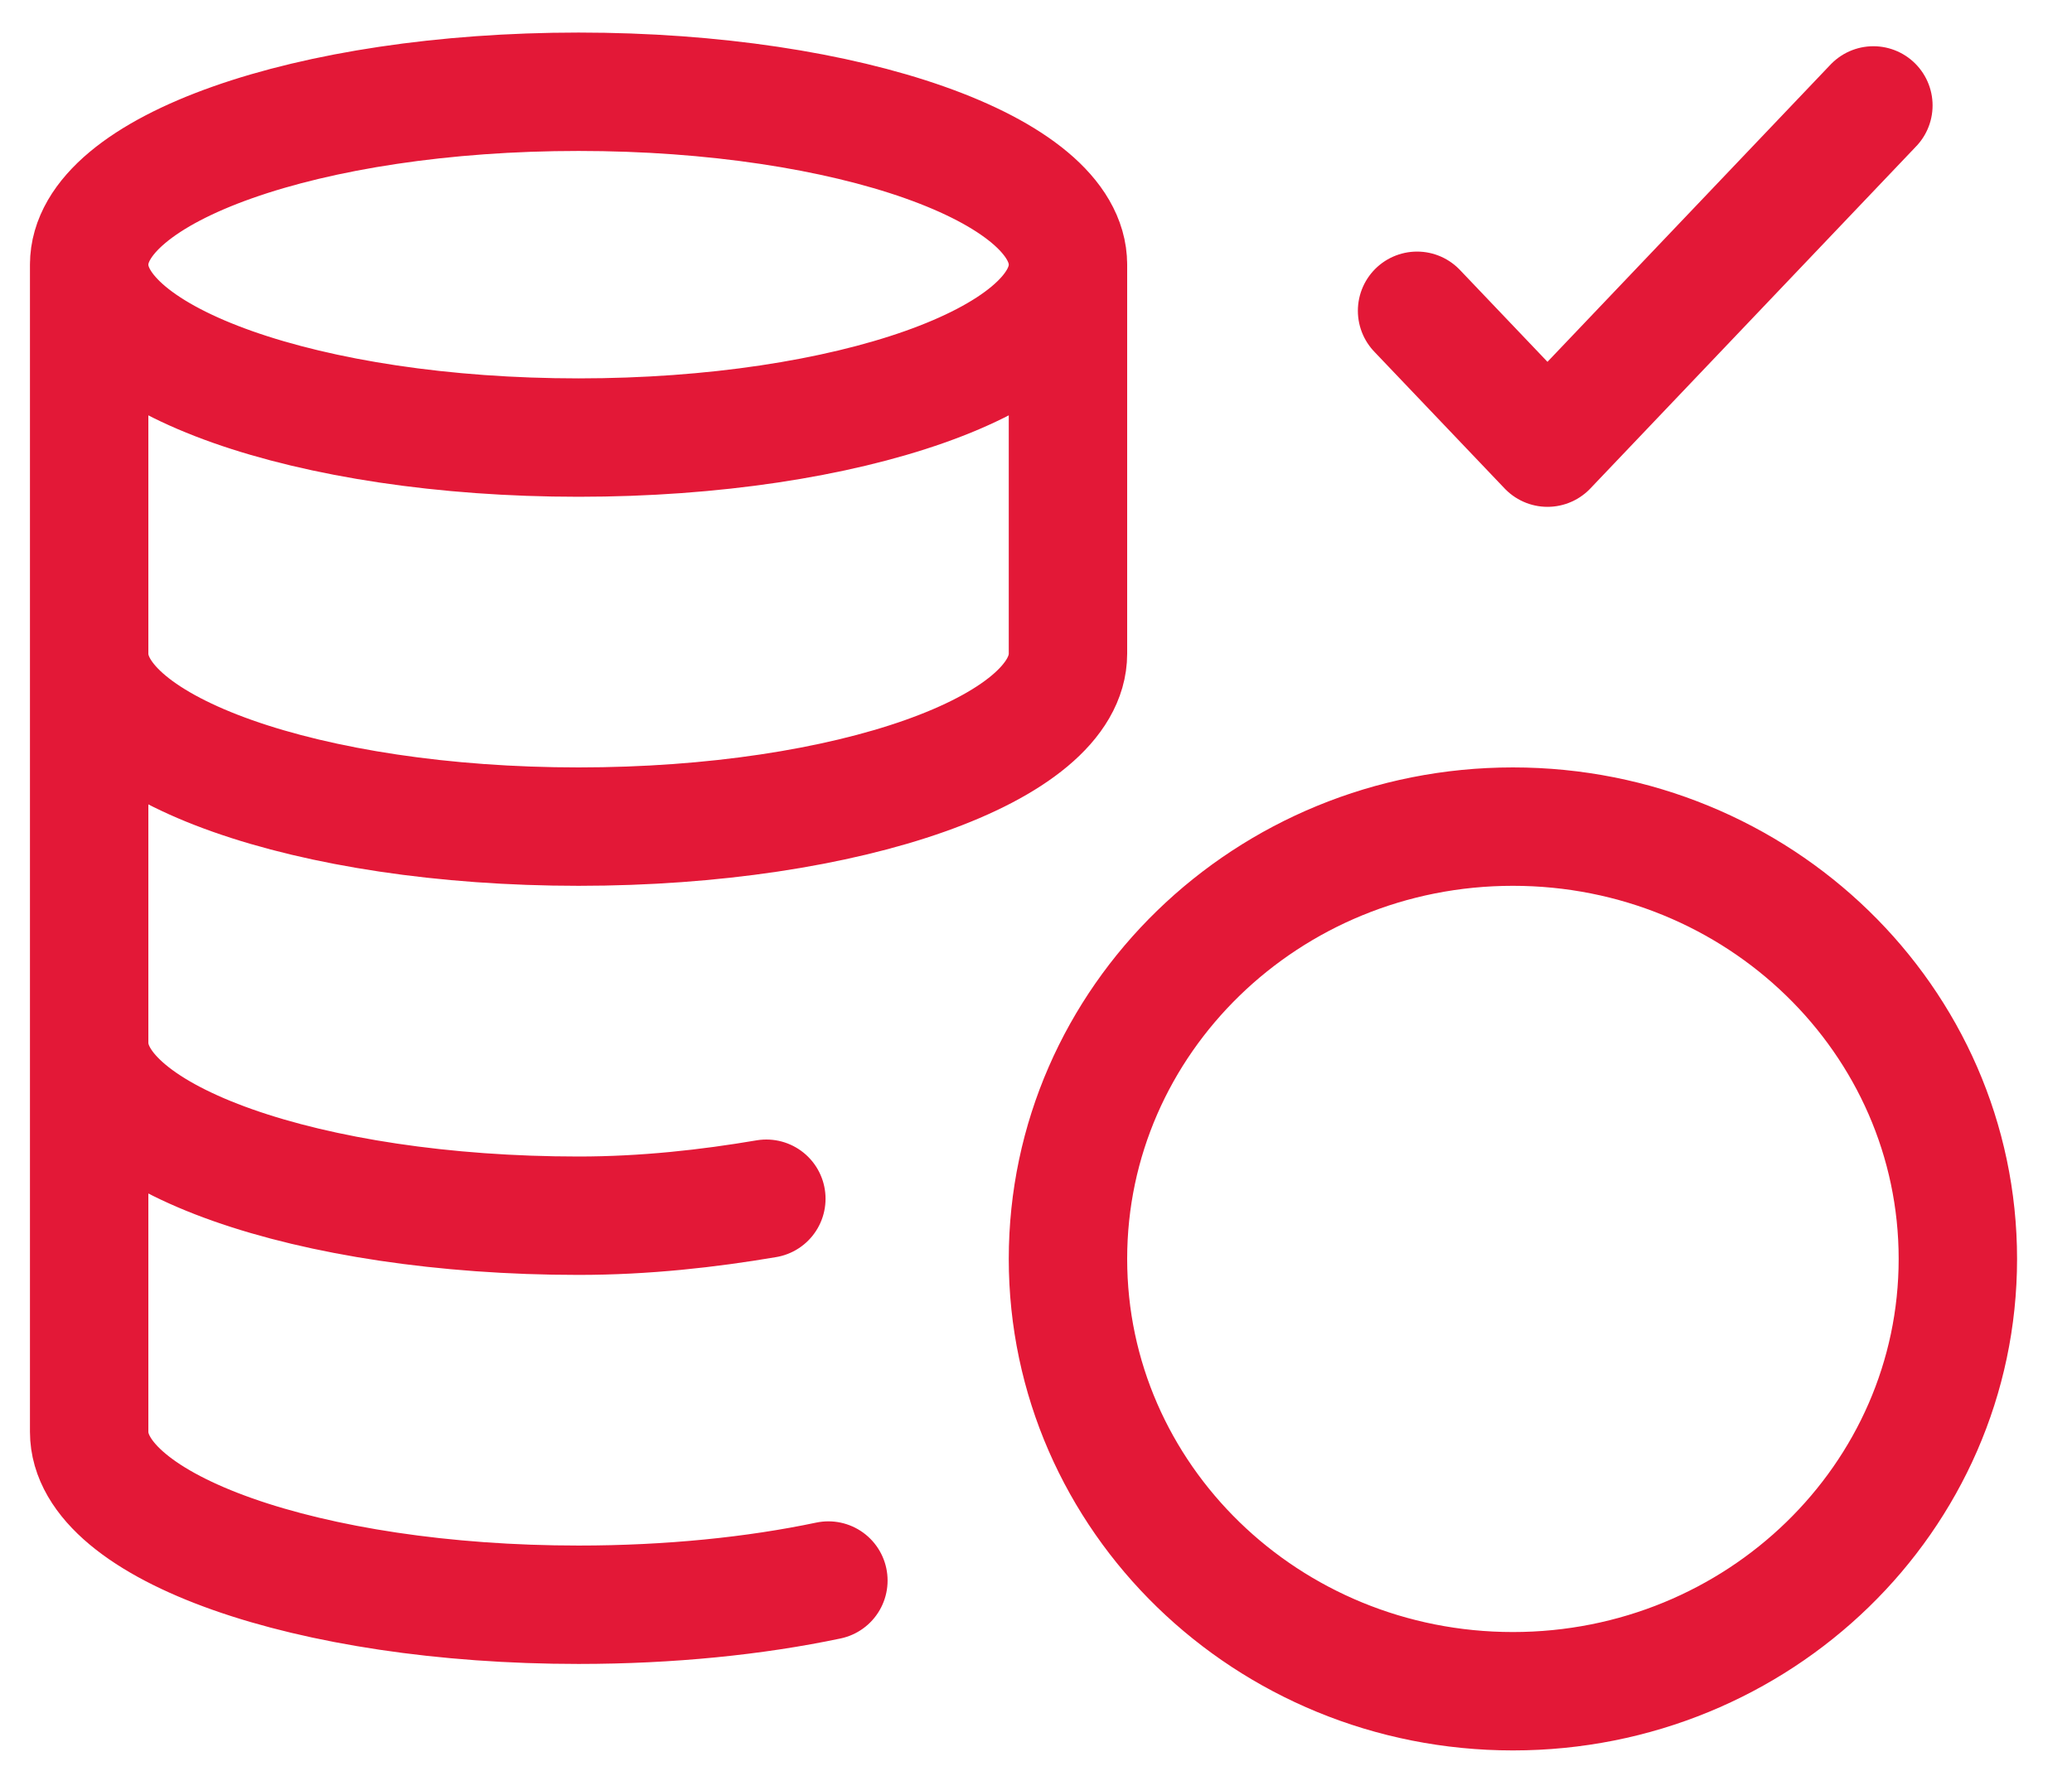 <svg width="35" height="30" viewBox="0 0 35 30" fill="none" xmlns="http://www.w3.org/2000/svg">
<g clip-path="url(#clip0_17777_591)">
<path d="M18.04 4.471C18.04 6.084 14.339 7.392 9.773 7.392C5.207 7.392 1.506 6.084 1.506 4.471M18.04 4.471C18.04 2.858 14.339 1.55 9.773 1.55C5.207 1.55 1.506 2.858 1.506 4.471M18.04 4.471V11.043C18.04 12.656 14.339 13.964 9.773 13.964C5.207 13.964 1.506 12.656 1.506 11.043M1.506 4.471V24.188C1.506 25.801 5.207 27.109 9.773 27.109C11.315 27.109 12.758 26.96 13.993 26.7M1.506 17.616C1.506 19.229 5.207 20.537 9.773 20.537C10.897 20.537 11.968 20.416 12.945 20.25M23.937 5.25L26.14 7.562L31.645 1.781M33.072 21.267C33.072 25.3 29.707 28.57 25.556 28.57C21.405 28.57 18.04 25.3 18.04 21.267C18.04 17.234 21.405 13.964 25.556 13.964C29.707 13.964 33.072 17.234 33.072 21.267Z" stroke="#E31837" stroke-width="2" stroke-linecap="round" stroke-linejoin="round"/>
</g>
<defs>
<clipPath id="clip0_17777_591">
<rect width="35" height="30" fill="white"/>
</clipPath>
</defs>
</svg>
